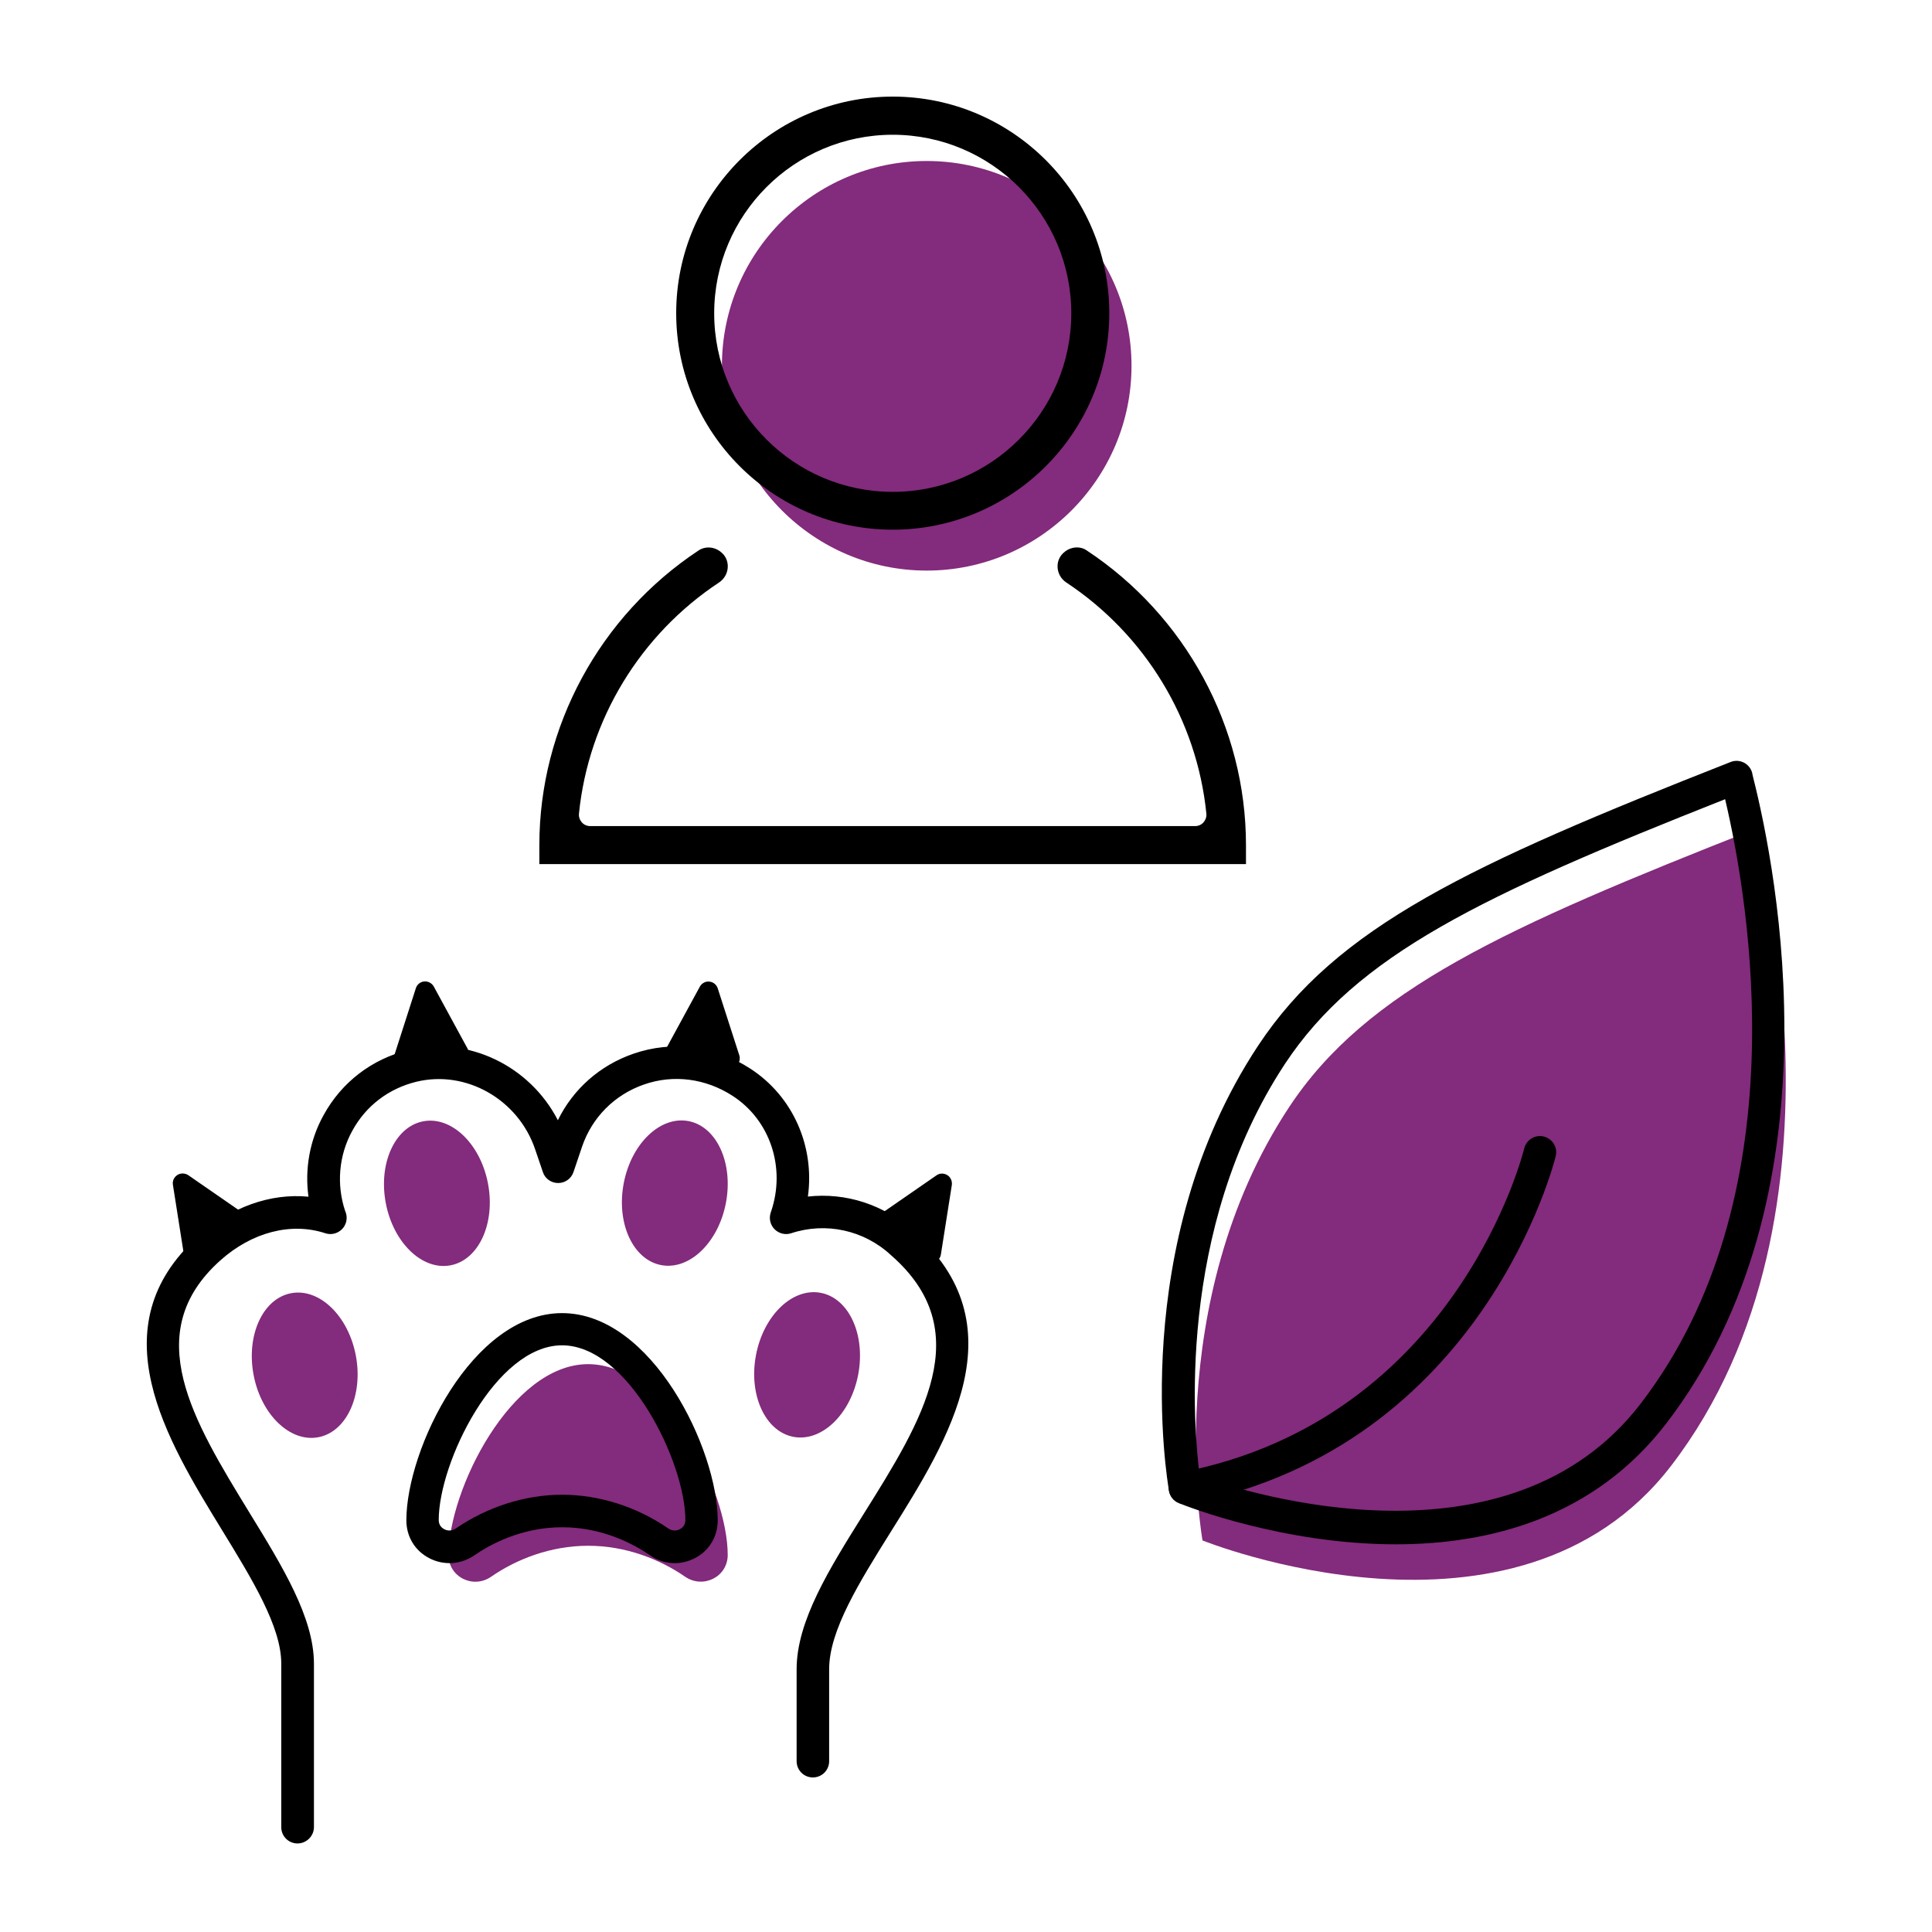 <?xml version="1.0" encoding="UTF-8"?> <!-- Generator: Adobe Illustrator 25.0.1, SVG Export Plug-In . SVG Version: 6.00 Build 0) --> <svg xmlns="http://www.w3.org/2000/svg" xmlns:xlink="http://www.w3.org/1999/xlink" x="0px" y="0px" viewBox="0 0 120 120" style="enable-background:new 0 0 120 120;" xml:space="preserve"> <style type="text/css"> .st0{fill:none;stroke:#FABF62;stroke-width:3;stroke-linecap:round;stroke-linejoin:round;stroke-miterlimit:10;} .st1{fill:none;stroke:#1C3E58;stroke-width:3;stroke-linecap:round;stroke-linejoin:round;stroke-miterlimit:10;} .st2{fill:none;stroke:#1C3E58;stroke-width:3;stroke-linecap:round;stroke-linejoin:round;stroke-miterlimit:10;stroke-dasharray:2.197,7.322;} .st3{fill:#FABF62;} .st4{fill:none;stroke:#FABF62;stroke-width:3;stroke-linecap:round;stroke-miterlimit:10;} .st5{fill:#F39B29;} .st6{fill:none;stroke:#25CE9E;stroke-width:3;stroke-linecap:round;stroke-linejoin:round;stroke-miterlimit:10;} .st7{fill:#263357;stroke:#1C3E58;stroke-miterlimit:10;} .st8{fill:#832B7C;} .st9{fill:#25CE9E;} .st10{fill:#1C3E58;} </style> <g id="Background"> </g> <g id="Illustration"> <g> <g> <g> <path class="st8" d="M36.53,96.01c2.34,0,4.46,0.84,6.02,1.92c1.12,0.77,2.64,0.02,2.65-1.34c0-4.03-3.88-11.86-8.67-11.86 c-4.79,0-8.67,7.83-8.67,11.86c0,1.36,1.53,2.12,2.65,1.34C32.07,96.85,34.19,96.01,36.53,96.01z"></path> </g> <g> <path d="M18.48,114.5c-0.56,0-1.01-0.45-1.01-1.01v-10.16c0-2.29-1.79-5.21-3.69-8.31c-3.44-5.62-7.73-12.61-1.47-18.23 c2.03-1.82,4.49-2.69,6.85-2.46c-0.24-1.73,0.08-3.52,0.94-5.07c1.12-2.04,2.99-3.48,5.27-4.04c3.69-0.9,7.54,0.98,9.28,4.36 c0.95-1.94,2.61-3.41,4.69-4.13c2.42-0.84,5.07-0.5,7.27,0.93c2.65,1.72,4,4.83,3.57,7.94c2.36-0.26,4.74,0.5,6.51,2.14 c6.68,5.83,2.24,12.94-1.34,18.65c-1.98,3.17-3.85,6.16-3.85,8.57v5.71c0,0.56-0.45,1.01-1.01,1.01s-1.01-0.45-1.01-1.01v-5.71 c0-2.99,2.02-6.22,4.16-9.64c3.66-5.84,7.11-11.36,1.7-16.08c-1.68-1.56-4.05-2.07-6.2-1.36c-0.36,0.12-0.76,0.02-1.03-0.25 c-0.27-0.27-0.36-0.67-0.24-1.03l0.02-0.06c0.93-2.72-0.05-5.68-2.38-7.19c-1.68-1.09-3.68-1.35-5.51-0.71 c-1.82,0.63-3.23,2.04-3.85,3.87l-0.53,1.57c-0.14,0.41-0.52,0.68-0.95,0.68l0,0c-0.43,0-0.82-0.27-0.95-0.68l-0.48-1.41 c-1.05-3.11-4.3-4.95-7.38-4.2c-1.72,0.42-3.14,1.5-3.98,3.05c-0.84,1.52-0.99,3.34-0.44,4.98l0.04,0.1 c0.12,0.36,0.03,0.76-0.24,1.03c-0.27,0.27-0.67,0.37-1.03,0.25c-2.13-0.7-4.57-0.07-6.54,1.7c-5.01,4.5-1.68,9.93,1.84,15.68 c2.05,3.34,3.99,6.5,3.99,9.36v10.16C19.49,114.05,19.03,114.5,18.48,114.5z"></path> </g> <g> <path d="M41.92,97.09c-0.54,0-1.09-0.16-1.55-0.49c-0.94-0.65-2.9-1.74-5.45-1.74c-2.55,0-4.51,1.09-5.45,1.74 c-0.84,0.58-1.91,0.65-2.81,0.18c-0.89-0.46-1.42-1.34-1.42-2.35c0-4.41,4.09-12.87,9.67-12.87c5.59,0,9.67,8.46,9.67,12.87 c0,1.01-0.53,1.89-1.42,2.35C42.77,96.98,42.34,97.09,41.92,97.09z M34.91,92.84c2.29,0,4.63,0.74,6.59,2.09 c0.33,0.23,0.64,0.1,0.73,0.05c0.13-0.07,0.34-0.23,0.34-0.57c0-3.57-3.54-10.85-7.66-10.85s-7.66,7.28-7.66,10.85 c0,0.34,0.21,0.5,0.34,0.57c0.09,0.05,0.4,0.18,0.73-0.05C30.28,93.59,32.62,92.84,34.91,92.84z"></path> </g> <g> <ellipse transform="matrix(0.983 -0.186 0.186 0.983 -13.286 6.319)" class="st8" cx="27.1" cy="74.1" rx="3.23" ry="4.55"></ellipse> </g> <g> <ellipse transform="matrix(0.983 -0.186 0.186 0.983 -15.41 4.981)" class="st8" cx="18.89" cy="84.77" rx="3.23" ry="4.55"></ellipse> </g> <g> <ellipse transform="matrix(0.186 -0.983 0.983 0.186 -38.714 101.481)" class="st8" cx="41.87" cy="74.1" rx="4.55" ry="3.23"></ellipse> </g> <g> <ellipse transform="matrix(0.186 -0.983 0.983 0.186 -42.514 118.234)" class="st8" cx="50.08" cy="84.77" rx="4.55" ry="3.23"></ellipse> </g> <g> <path d="M15.09,75.76l-3.6-2.49c-0.2-0.13-0.46,0.03-0.42,0.26l0.68,4.32c0.03,0.19,0.25,0.29,0.41,0.19l2.92-1.83 C15.25,76.1,15.25,75.87,15.09,75.76z"></path> <path d="M12.02,78.42c-0.08,0-0.17-0.02-0.25-0.05c-0.19-0.08-0.32-0.26-0.35-0.46l-0.68-4.32c-0.04-0.24,0.07-0.48,0.28-0.61 c0.2-0.13,0.47-0.12,0.67,0.01l3.6,2.49c0.17,0.12,0.27,0.31,0.26,0.51c0,0.2-0.11,0.39-0.28,0.5l-2.92,1.83 C12.25,78.39,12.14,78.42,12.02,78.42z M11.43,73.63l0.64,4.07l2.75-1.73L11.43,73.63z"></path> </g> <g> <path d="M54.76,75.76l3.6-2.49c0.2-0.13,0.46,0.03,0.42,0.26l-0.68,4.32c-0.03,0.19-0.25,0.29-0.41,0.19l-2.92-1.83 C54.61,76.1,54.6,75.87,54.76,75.76z"></path> <path d="M57.83,78.42c-0.11,0-0.22-0.03-0.32-0.09l-2.92-1.83c-0.17-0.11-0.28-0.3-0.28-0.5c0-0.2,0.09-0.39,0.26-0.51l3.6-2.49 c0.2-0.14,0.46-0.14,0.67-0.01c0.21,0.13,0.31,0.37,0.28,0.61l-0.68,4.32c-0.03,0.2-0.16,0.37-0.35,0.46 C58,78.4,57.91,78.42,57.83,78.42z M55.01,76l2.77,1.71l0.64-4.07L55.01,76z M54.95,76.03C54.95,76.03,54.95,76.03,54.95,76.03 L54.95,76.03z"></path> </g> <g> <path d="M28.73,65.28l-2.09-3.84c-0.11-0.21-0.42-0.18-0.49,0.05l-1.34,4.17c-0.06,0.18,0.09,0.37,0.28,0.35l3.43-0.33 C28.71,65.66,28.82,65.45,28.73,65.28z"></path> <path d="M25.06,66.34c-0.18,0-0.36-0.08-0.47-0.23c-0.13-0.16-0.17-0.37-0.1-0.56l1.34-4.17c0.07-0.23,0.28-0.4,0.52-0.42 c0.24-0.02,0.47,0.1,0.59,0.31l2.09,3.84c0.1,0.18,0.1,0.39,0,0.57s-0.27,0.3-0.48,0.32l-3.43,0.33 C25.1,66.34,25.08,66.34,25.06,66.34z M26.41,61.74l-1.26,3.92l3.23-0.31L26.41,61.74z"></path> </g> <g> <path d="M41.68,65.28l2.09-3.84c0.11-0.21,0.42-0.18,0.49,0.05l1.34,4.17c0.06,0.18-0.09,0.37-0.28,0.35l-3.43-0.33 C41.7,65.66,41.59,65.45,41.68,65.28z"></path> <path d="M45.35,66.34c-0.02,0-0.04,0-0.06,0l-3.43-0.33c-0.2-0.02-0.38-0.14-0.48-0.32s-0.09-0.39,0-0.57l2.09-3.84 c0.12-0.21,0.35-0.34,0.59-0.31c0.24,0.02,0.45,0.19,0.52,0.42l1.34,4.16c0.06,0.19,0.02,0.41-0.1,0.56 C45.71,66.26,45.53,66.34,45.35,66.34z M42.01,65.38l3.25,0.28L44,61.74L42.01,65.38z"></path> </g> </g> <g> <g> <path class="st8" d="M74.69,95.68c0,0-2.64-14.76,5.37-26.9c4.81-7.3,13.48-11.19,28.89-17.26c-0.1-0.12,6.99,23.72-5.16,39.53 C94.18,103.55,74.69,95.68,74.69,95.68z"></path> </g> <g> <path d="M86.7,95.92c-7,0-13.03-2.37-13.48-2.56c-0.32-0.13-0.55-0.42-0.61-0.76C72.5,91.98,70,77.3,78.13,64.97 c4.89-7.41,13.09-11.24,29.36-17.64c0.5-0.2,1.07,0.03,1.29,0.53c0.04,0.08,0.06,0.16,0.07,0.25l0.04,0.17 c1.48,5.85,5.45,26.02-5.4,40.14C98.98,94.28,92.51,95.92,86.7,95.92z M74.52,91.69c3.13,1.11,19.22,6.11,27.38-4.5 c9.82-12.78,6.79-31.01,5.25-37.55C92,55.63,84.28,59.32,79.81,66.08C73,76.42,74.15,88.91,74.52,91.69z"></path> </g> <g> <path d="M73.6,93.43c-0.47,0-0.89-0.33-0.99-0.81c-0.11-0.55,0.25-1.08,0.8-1.18c17.11-3.35,21.22-19.93,21.26-20.1 c0.13-0.54,0.67-0.88,1.21-0.75c0.54,0.13,0.88,0.67,0.75,1.21c-0.04,0.18-4.42,18.01-22.84,21.62 C73.73,93.43,73.67,93.43,73.6,93.43z"></path> </g> </g> <g> <g> <path class="st8" d="M57.56,35.44c-7.01,0-12.72-5.71-12.72-12.72C44.84,15.7,50.54,10,57.56,10c7.01,0,12.72,5.71,12.72,12.72 C70.28,29.73,64.57,35.44,57.56,35.44z"></path> </g> <g> <path d="M55.45,32.9c7.42,0,13.45-6.03,13.45-13.45S62.86,6,55.45,6s-13.45,6.03-13.45,13.45S48.03,32.9,55.45,32.9z M55.45,8.37c6.11,0,11.09,4.97,11.09,11.09s-4.97,11.09-11.09,11.09s-11.09-4.97-11.09-11.09S49.33,8.37,55.45,8.37z"></path> </g> <g> <path d="M66.17,34.24c-0.01,0.01-0.01,0.01-0.02,0.02c-0.66,0.48-0.6,1.47,0.08,1.92c4.87,3.22,8.11,8.49,8.7,14.36 c0.02,0.2-0.05,0.39-0.18,0.54c-0.13,0.15-0.32,0.23-0.52,0.23H36.66c-0.2,0-0.39-0.08-0.52-0.23c-0.13-0.15-0.2-0.34-0.18-0.54 c0.59-5.87,3.83-11.14,8.7-14.36c0.68-0.45,0.74-1.44,0.08-1.92c-0.01-0.01-0.01-0.01-0.02-0.02c-0.4-0.29-0.93-0.32-1.33-0.05 c-6.13,4.05-9.89,10.95-9.89,18.3v1.18h43.89v-1.18c0-7.35-3.76-14.25-9.89-18.3C67.1,33.91,66.57,33.95,66.17,34.24z"></path> </g> </g> </g> </g> <g id="Text"> </g> </svg> 